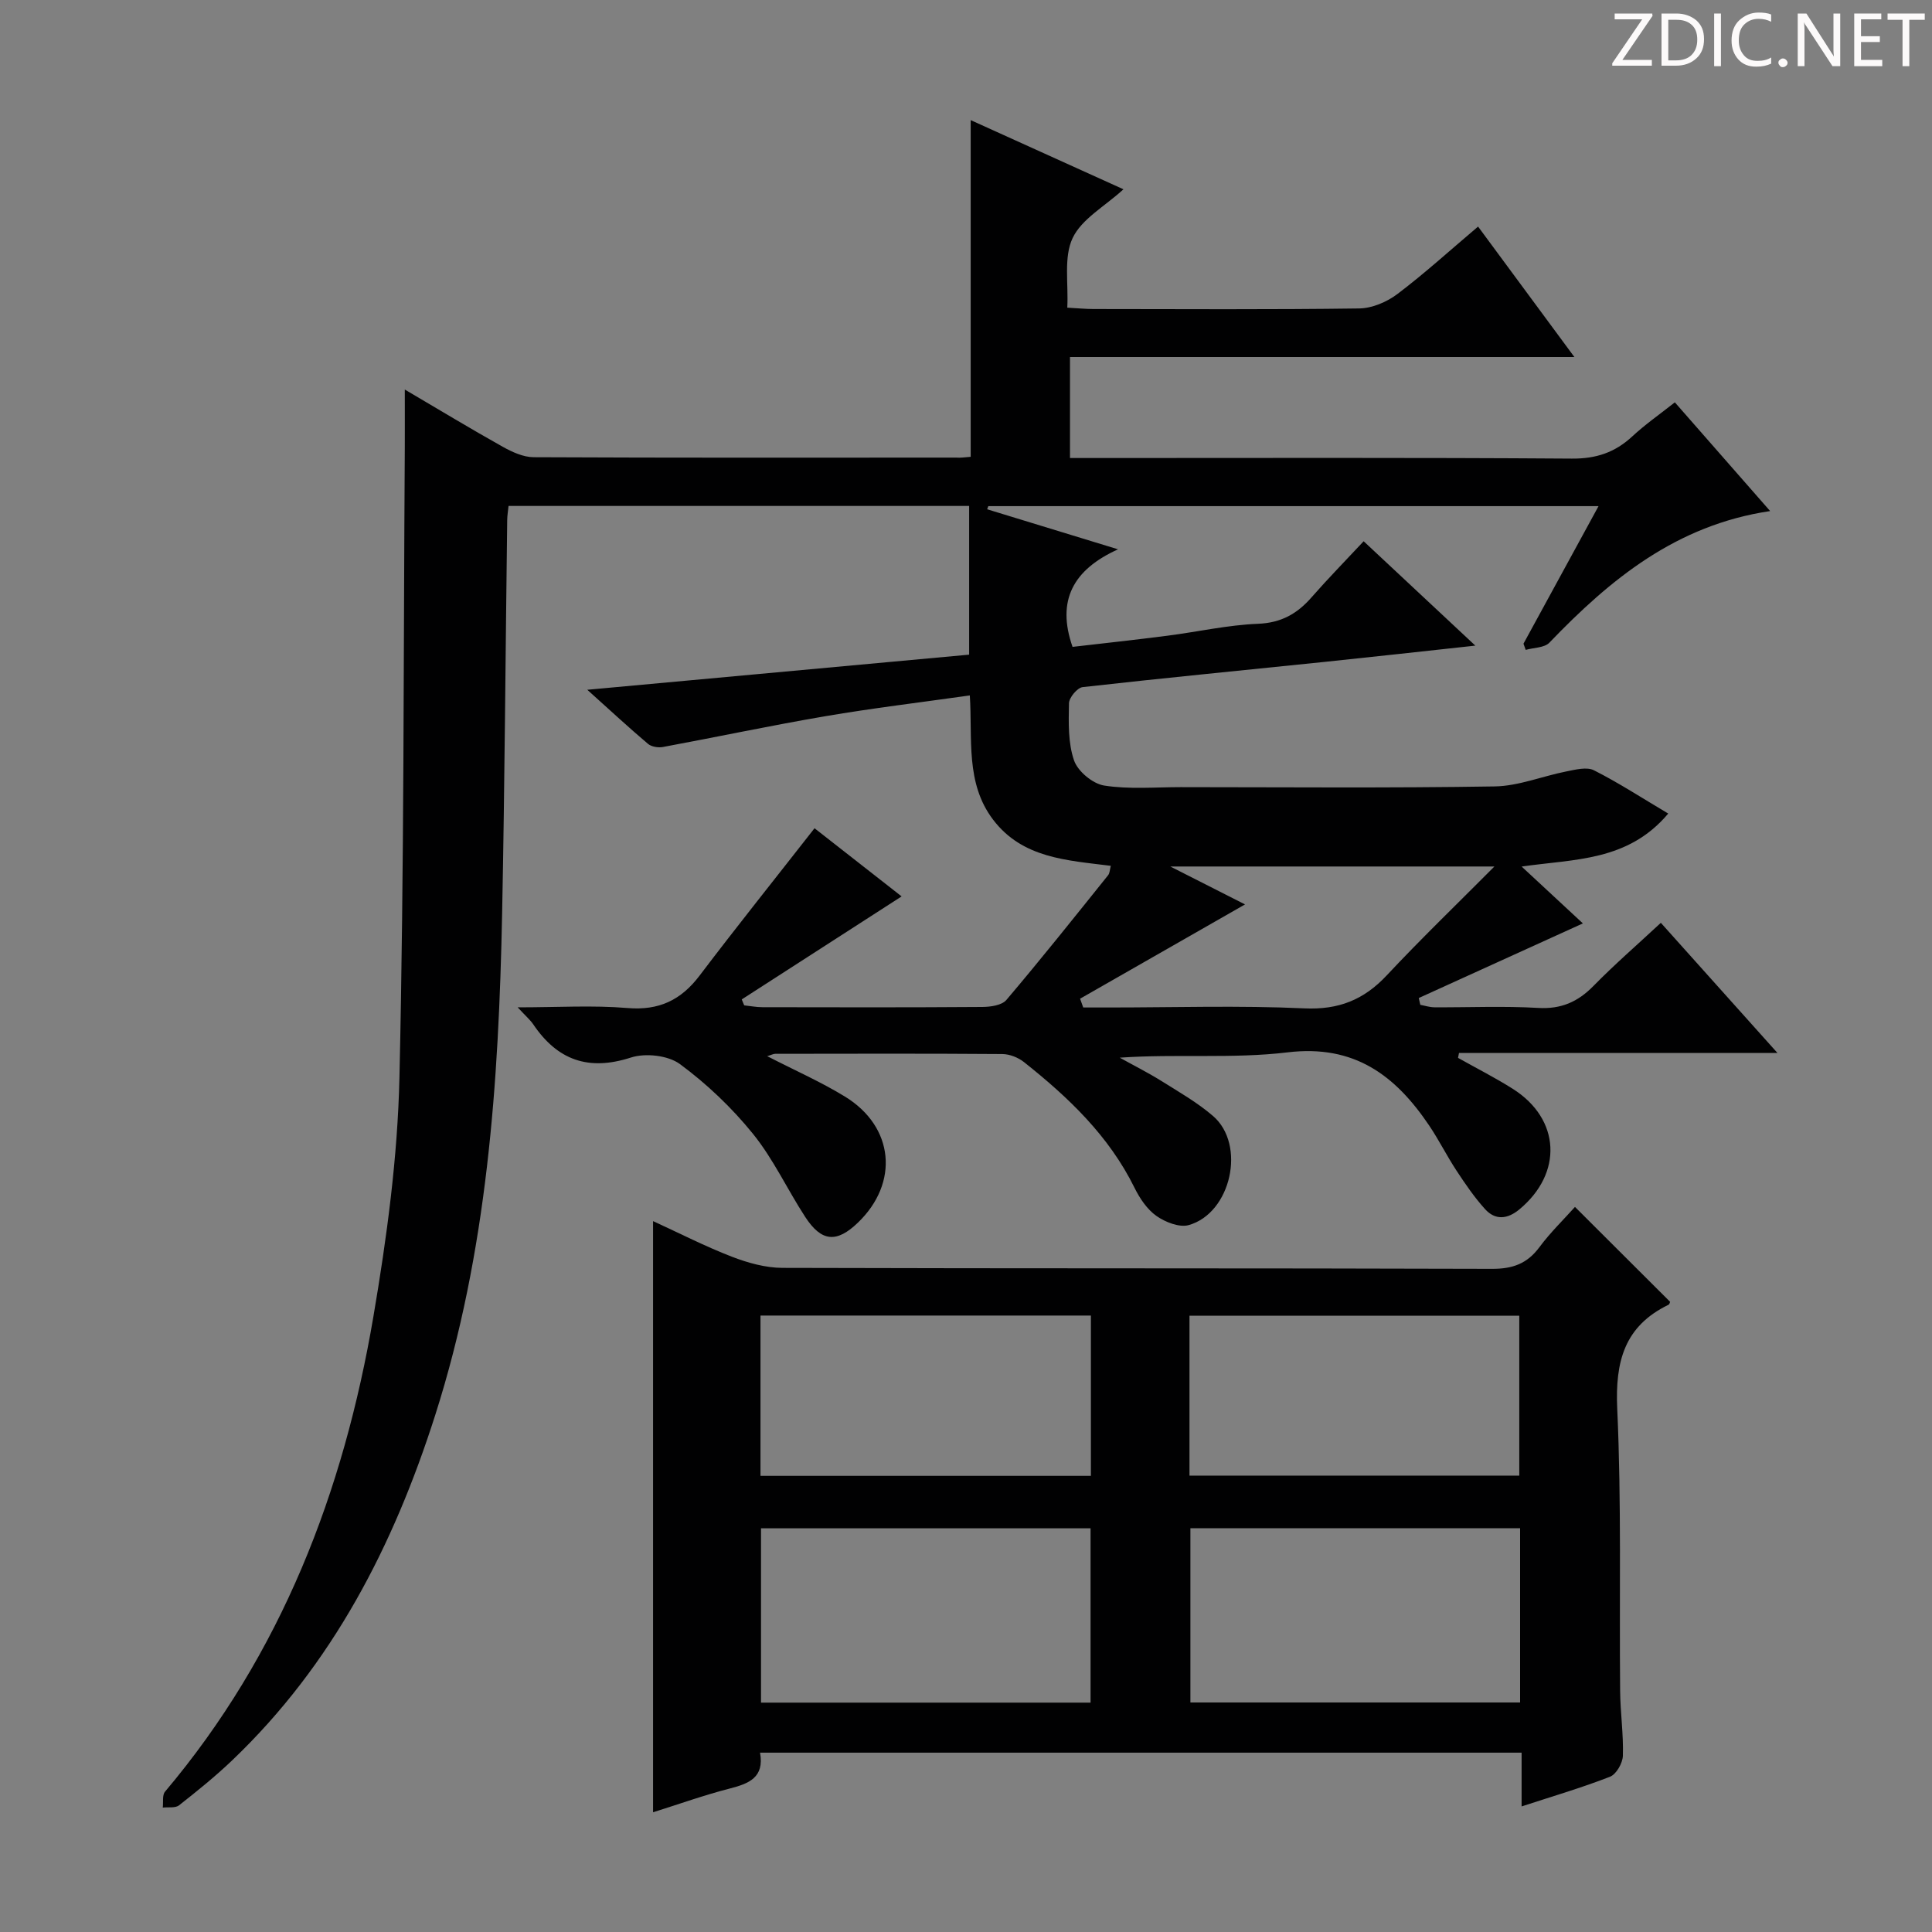<svg enable-background="new 0 0 400 400" viewBox="0 0 400 400" xmlns="http://www.w3.org/2000/svg"><rect x="0" y="0" width="400" height="400" fill="#808080" stroke="none"/><g fill="#fcfafa"><path d="m342.2 3.2-6.3 9.2h6.1v1.2h-8.2v-.5l6.2-9.1h-5.7v-1.2h7.8v.4z"/><path d="m344 13.7v-10.9h3.1c1.6 0 3 .5 4.1 1.4 1.1 1 1.6 2.2 1.6 3.9s-.5 3-1.6 4-2.5 1.5-4.2 1.5h-3zm1.4-9.6v8.4h1.6c1.4 0 2.5-.4 3.2-1.1.8-.8 1.2-1.8 1.2-3.2s-.4-2.4-1.2-3.1-1.8-1-3.1-1z"/><path d="m356.3 2.8v10.9h-1.4v-10.9z"/><path d="m366.6 13.2c-.8.4-1.8.6-3 .6-1.6 0-2.8-.5-3.7-1.5s-1.4-2.3-1.4-3.9c0-1.7.5-3.2 1.6-4.2s2.4-1.6 4-1.6c1 0 1.9.1 2.6.4v1.5c-.8-.4-1.6-.6-2.6-.6-1.2 0-2.2.4-3 1.2s-1.1 1.9-1.1 3.3c0 1.3.4 2.3 1.1 3.1s1.6 1.1 2.8 1.1c1.1 0 2-.2 2.8-.7v1.3z"/><path d="m368.2 13c0-.3.1-.5.3-.6.2-.2.4-.3.6-.3.3 0 .5.1.7.3s.3.4.3.6-.1.5-.3.6c-.2.2-.4.3-.7.3s-.5-.1-.6-.3c-.2-.2-.3-.4-.3-.6z"/><path d="m381.1 13.7h-1.7l-5.5-8.4c-.2-.2-.3-.5-.4-.7 0 .2.1.8.1 1.5v7.6h-1.4v-10.9h1.8l5.3 8.3c.3.4.4.6.4.8 0-.3-.1-.8-.1-1.6v-7.5h1.4v10.9z"/><path d="m389.7 13.7h-5.8v-10.9h5.6v1.2h-4.2v3.5h3.9v1.2h-3.9v3.7h4.4z"/><path d="m398.4 4.1h-3.1v9.6h-1.4v-9.6h-3.1v-1.3h7.7v1.3z"/></g><path d="m200.97 94.58c0-23.37 0-46.19 0-69.71 10.67 4.83 20.9 9.46 31.63 14.32-3.88 3.55-8.66 6.14-10.53 10.11s-.84 9.31-1.1 14.4c2.23.12 3.84.28 5.45.28 18.33.02 36.67.13 55-.12 2.67-.04 5.72-1.34 7.89-2.98 5.66-4.28 10.93-9.08 16.71-13.97 6.62 8.96 12.99 17.59 19.94 27.01-35.31 0-69.69 0-104.43 0v20.91h5.89c32.67 0 65.33-.11 98 .12 5.05.04 8.94-1.27 12.54-4.61 2.65-2.46 5.65-4.55 8.8-7.04 6.52 7.44 12.85 14.66 19.73 22.51-19.45 2.89-33.12 14.14-45.71 27.25-1.03 1.07-3.24 1.02-4.9 1.49-.15-.43-.31-.85-.46-1.28 5.07-9.3 10.15-18.61 15.54-28.48-42.56 0-84.45 0-126.34 0-.08.22-.16.44-.24.65 8.52 2.61 17.03 5.21 27.1 8.29-9.25 4.18-12.8 10.55-9.42 20.2 6.26-.73 12.95-1.45 19.62-2.31 6.26-.8 12.48-2.22 18.75-2.47 4.82-.19 8.14-2.07 11.13-5.5 3.38-3.86 6.98-7.53 10.77-11.59 7.93 7.41 15.18 14.19 23.12 21.61-10.97 1.19-21.1 2.32-31.23 3.37-16.69 1.73-33.4 3.34-50.07 5.22-1.11.13-2.81 2.17-2.83 3.35-.08 3.97-.21 8.19 1.05 11.83.78 2.26 3.87 4.83 6.24 5.2 5.17.81 10.55.33 15.84.33 21.67.01 43.34.2 65-.15 4.97-.08 9.9-2.13 14.88-3.11 1.87-.37 4.2-.98 5.68-.23 5.1 2.58 9.92 5.72 15.38 8.96-8.37 9.93-19.37 9.38-30.35 10.97 4.63 4.3 8.82 8.18 12.68 11.77-11.45 5.21-22.72 10.33-33.98 15.45.11.47.21.94.32 1.41.97.18 1.93.5 2.9.51 7.17.04 14.35-.29 21.49.13 4.77.28 8.23-1.25 11.47-4.56 4.3-4.39 8.96-8.43 13.94-13.06 7.89 8.8 15.6 17.41 24.14 26.94-22.71 0-44.32 0-65.93 0-.07.34-.13.68-.2 1.02 3.8 2.14 7.71 4.11 11.38 6.44 9.84 6.25 10.35 17.45 1.31 24.94-2.45 2.03-4.97 2.28-7.09-.06-2.21-2.44-4.09-5.2-5.9-7.95-2.01-3.05-3.64-6.34-5.68-9.37-6.99-10.36-15.47-16.81-29.32-15.14-11.31 1.36-22.92.28-34.74 1.1 2.88 1.6 5.83 3.08 8.62 4.82 3.65 2.29 7.46 4.46 10.7 7.26 6.87 5.92 3.76 20.09-5.03 22.58-1.94.55-4.87-.61-6.69-1.89-1.93-1.36-3.46-3.64-4.54-5.83-5.3-10.76-13.7-18.74-22.89-26.03-1.2-.95-2.97-1.65-4.48-1.66-15.67-.12-31.33-.07-47-.05-.41 0-.81.23-1.68.49 5.66 2.91 11.09 5.3 16.09 8.36 10.2 6.24 11.27 17.86 2.69 26.11-4.4 4.23-7.53 4-10.91-1.19-3.71-5.69-6.59-11.99-10.83-17.22-4.36-5.39-9.53-10.31-15.1-14.42-2.46-1.81-7.14-2.33-10.15-1.36-8.79 2.84-15.2.56-20.22-6.86-.62-.92-1.51-1.67-3.23-3.53 8.33 0 15.57-.46 22.72.14 6.52.55 11.08-1.62 14.94-6.71 7.7-10.16 15.67-20.11 23.8-30.51 5.66 4.43 11.89 9.31 18.03 14.11-11.26 7.25-22.18 14.29-33.1 21.33.17.41.34.82.51 1.23 1.26.13 2.51.38 3.77.38 15.17.03 30.33.06 45.5-.05 1.71-.01 4.06-.33 5.01-1.45 7.18-8.46 14.1-17.15 21.05-25.81.37-.45.36-1.21.57-1.96-9.08-1.15-18.3-1.55-24.38-9.57-5.76-7.59-4.23-16.74-4.81-25.71-10.24 1.45-20.11 2.63-29.89 4.3-11.26 1.92-22.43 4.3-33.66 6.38-.97.18-2.37-.05-3.09-.66-3.91-3.31-7.67-6.79-12.56-11.19 27.08-2.49 52.91-4.86 79.06-7.27 0-10.21 0-20.3 0-30.79-31.64 0-63.36 0-95.36 0-.1 1.02-.27 1.97-.28 2.92-.35 27.14-.51 54.29-1.05 81.43-.7 35.13-3.06 70.05-13.85 103.87-8.62 27.02-21.24 51.62-42 71.45-3.48 3.33-7.25 6.37-11.04 9.35-.77.61-2.23.34-3.37.47.14-1.12-.14-2.58.47-3.3 24.09-28.54 36.97-62.09 43.14-98.37 2.78-16.35 5.02-32.97 5.39-49.51.99-43.46.82-86.95 1.11-130.43.02-3.76 0-7.51 0-11.98 7.13 4.19 13.63 8.13 20.26 11.84 1.95 1.09 4.27 2.16 6.42 2.17 29.17.14 58.33.09 87.5.08.81.07 1.62-.05 2.98-.16zm108.43 84.82c-22.89 0-44.43 0-67.1 0 5.92 3 10.78 5.47 15.47 7.85-11.39 6.51-22.77 13.01-34.15 19.52.22.61.44 1.21.65 1.82h5.32c13.48 0 26.99-.44 40.45.18 7.12.33 12.33-1.77 17.07-6.83 6.98-7.46 14.35-14.56 22.29-22.54z" fill="#010102"/><path d="m326.08 249.88c6.72 6.71 13.19 13.15 19.7 19.65-.04.08-.12.5-.34.61-9.14 4.43-11.05 11.76-10.61 21.51.89 19.45.42 38.96.6 58.44.04 4.48.71 8.96.57 13.43-.05 1.52-1.36 3.82-2.66 4.33-5.84 2.28-11.89 4.05-18.31 6.15 0-3.82 0-7.25 0-11.13-52.69 0-105.01 0-157.67 0 .93 5.17-2.32 6.41-6.32 7.44-5.27 1.35-10.41 3.2-15.83 4.9 0-40.9 0-81.37 0-122.39 5.5 2.52 10.8 5.24 16.32 7.37 3.31 1.28 6.98 2.3 10.49 2.31 48.97.15 97.94.04 146.9.2 4.25.01 7.25-1.06 9.78-4.46 2.26-3.05 5.02-5.72 7.38-8.36zm-100.29 66.54c-22.73 0-45.51 0-68.23 0v36.09h68.23c0-12.11 0-23.89 0-36.09zm88.93-.02c-23.05 0-45.74 0-68.26 0v36.08h68.26c0-12.12 0-23.9 0-36.08zm-88.86-44.03c-23.06 0-45.61 0-68.41 0v33.19h68.41c0-11.18 0-21.97 0-33.19zm20.41 33.14h68.28c0-11.33 0-22.24 0-33.11-22.95 0-45.51 0-68.28 0z" fill="#010102"/></svg>